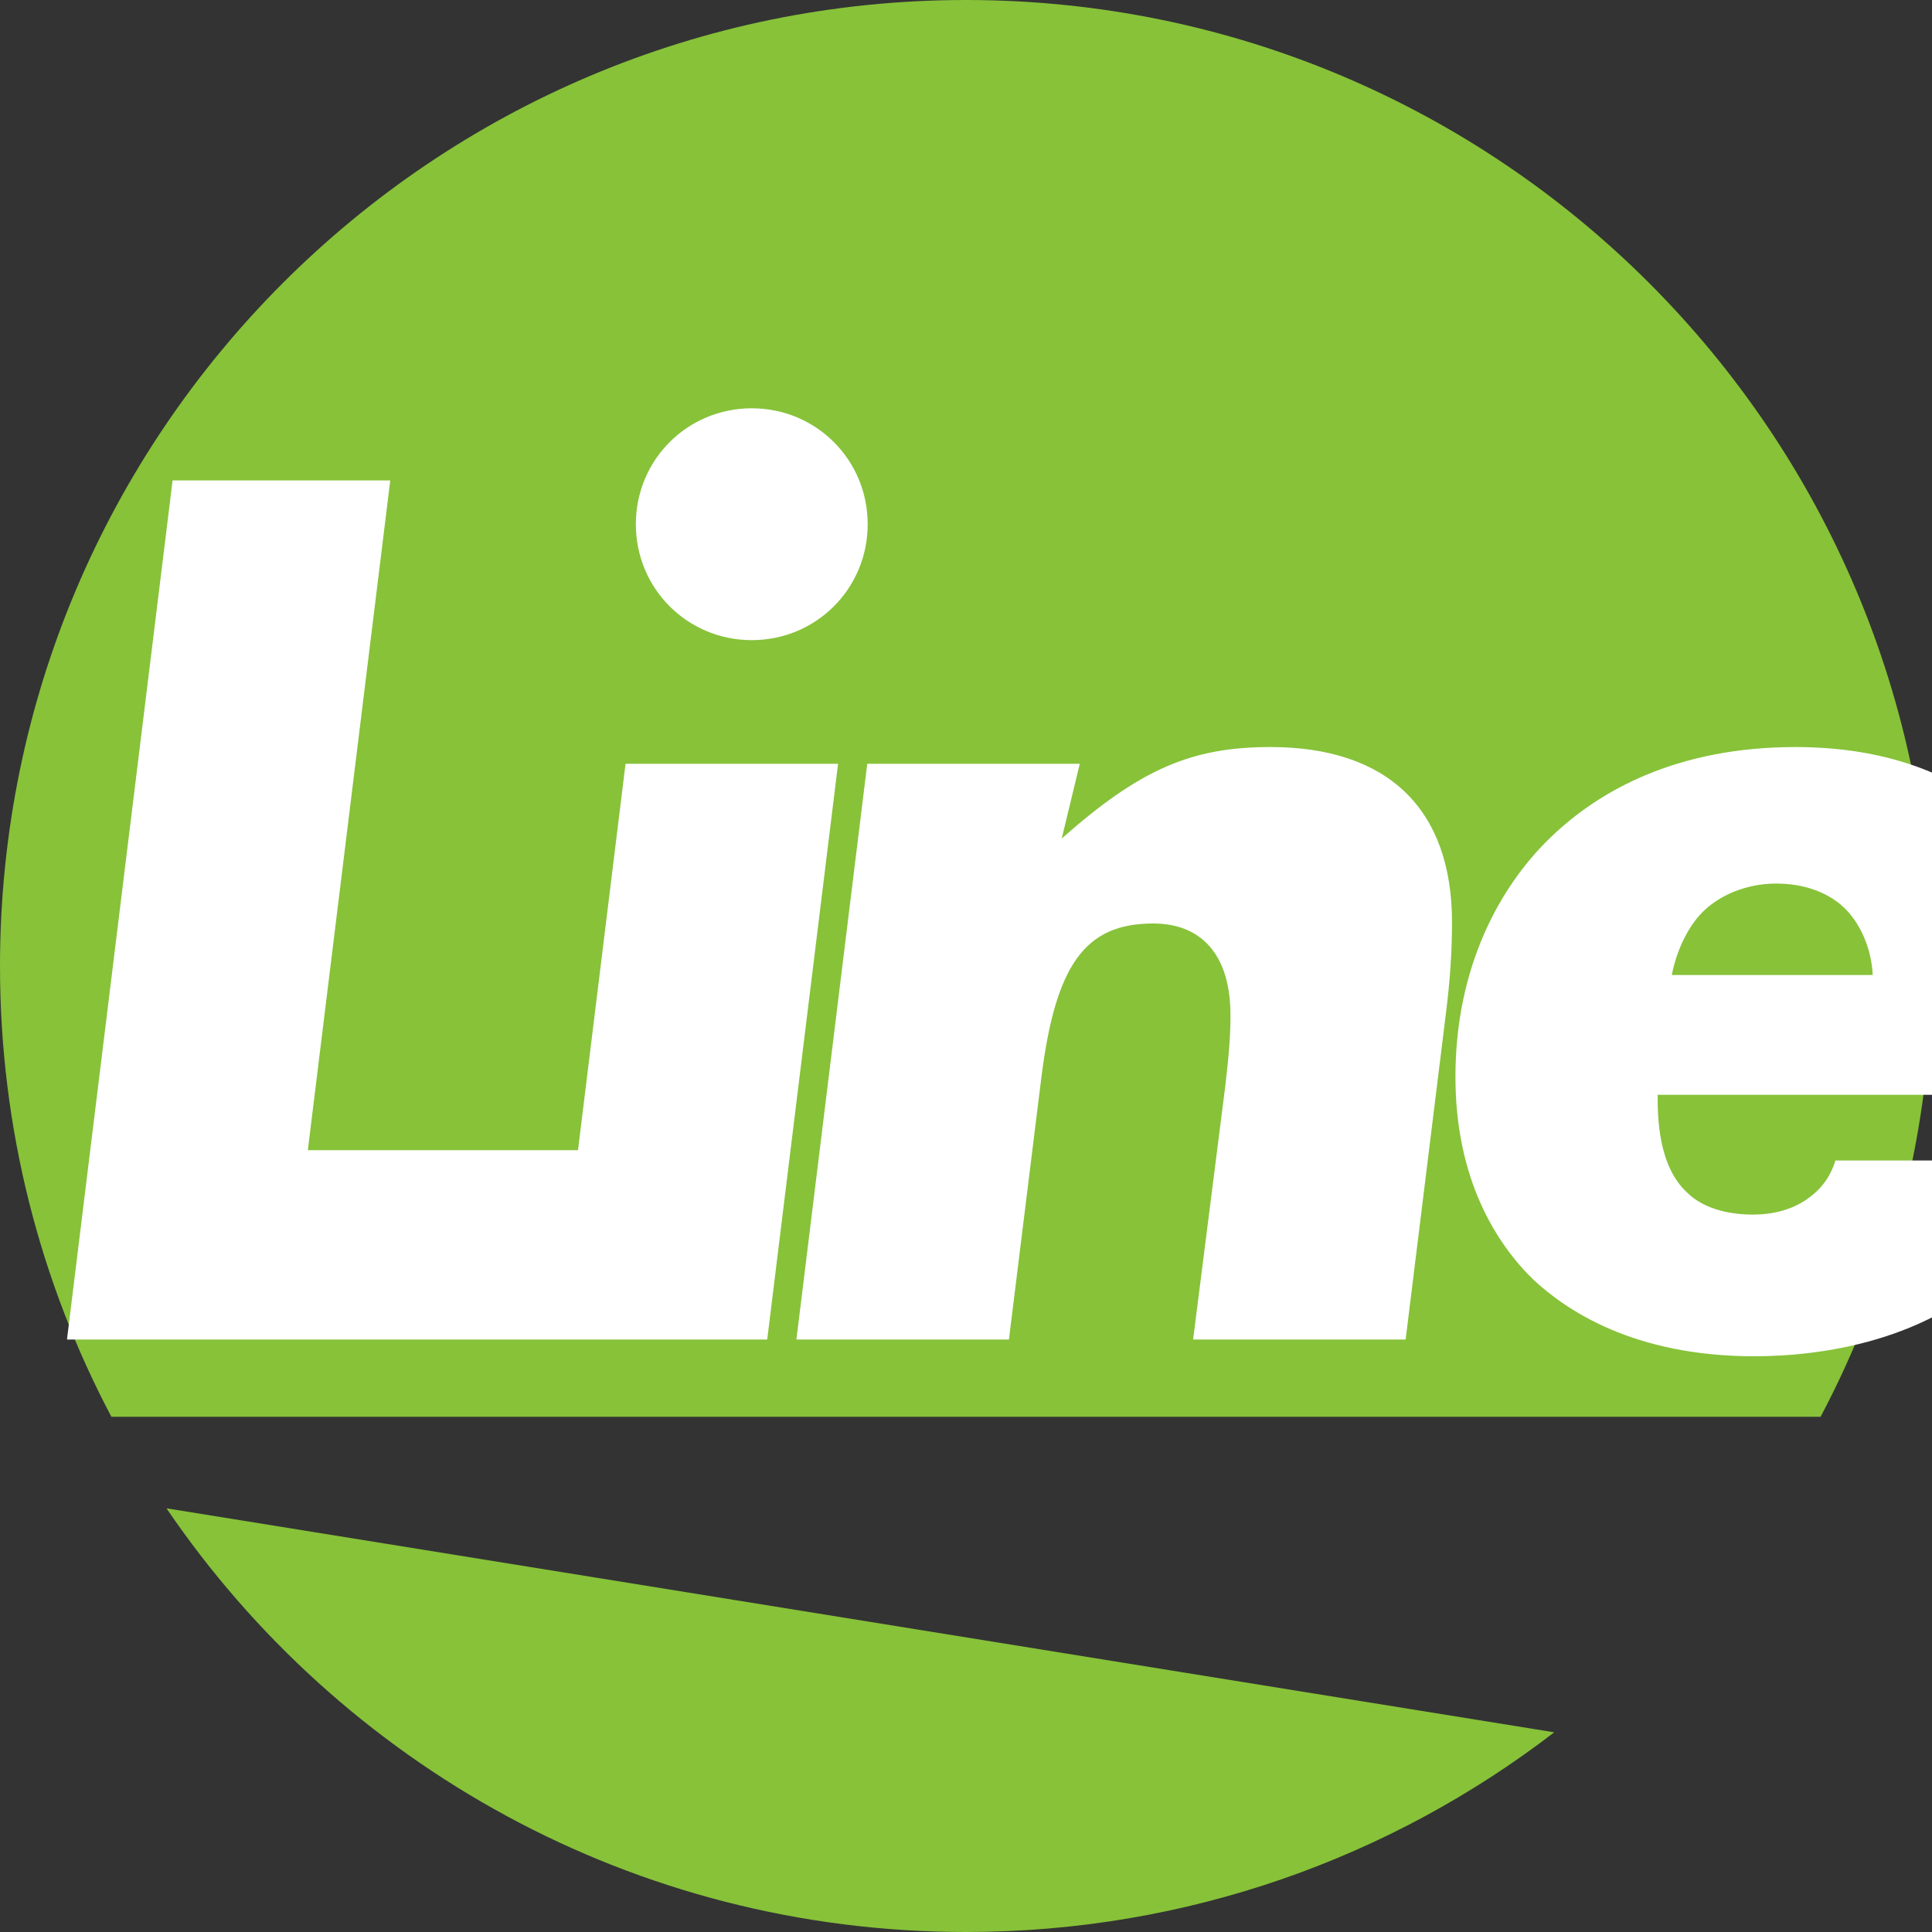 <?xml version="1.0" encoding="UTF-8"?>
<svg width="150px" height="150px" viewBox="0 0 150 150" version="1.1" xmlns="http://www.w3.org/2000/svg" xmlns:xlink="http://www.w3.org/1999/xlink">
    <rect x="0" y="0" width="150" height="150" fill="#333333" stroke="none"/>
    <!-- Generator: Sketch 55.2 (78181) - https://sketchapp.com -->
    <title>Artboard Copy 10</title>
    <desc>Created with Sketch.</desc>
    <g id="Artboard-Copy-10" stroke="none" stroke-width="1" fill="none" fill-rule="evenodd">
        <path d="M12.925,117.105 L120.671,134.496 C108.023,144.219 92.187,150 75,150 C49.186,150 26.418,136.958 12.925,117.105 L12.925,117.105 Z M8.65,110 C3.127,99.551 0,87.641 0,75 C0,33.579 33.579,0 75,0 C116.421,0 150,33.579 150,75 C150,87.641 146.873,99.551 141.35,110 L8.65,110 L8.65,110 Z" id="Oval--Rectangle" fill="#87C239"></path>
        <path d="M13.4,37.3 L30.3,37.3 L23.9,89.3 L45.2,89.3 L43.3,104 L5.2,104 L13.4,37.3 Z M48.567,59.3 L65.067,59.3 L59.567,104 L43.067,104 L48.567,59.3 Z M49.367,40.7 C49.367,35.7 53.367,31.7 58.367,31.7 C63.367,31.7 67.367,35.7 67.367,40.7 C67.367,45.7 63.367,49.7 58.367,49.7 C53.367,49.7 49.367,45.7 49.367,40.7 Z M67.333,59.3 L83.833,59.3 L82.433,65.1 C88.533,59.7 92.533,58 98.633,58 C107.733,58 112.733,62.8 112.733,71.6 C112.733,73.5 112.633,75.8 112.233,78.9 L109.133,104 L92.633,104 L95.133,84.3 C95.433,81.7 95.533,80.4 95.533,78.8 C95.533,74.2 93.333,71.7 89.533,71.7 C84.233,71.7 81.933,74.9 80.833,83.8 L78.333,104 L61.833,104 L67.333,59.3 Z M162.1,85 L128.7,85 C128.7,86.6 128.7,90.5 131,92.6 C131.8,93.4 133.4,94.3 136.1,94.3 C137.5,94.3 139,94 140.3,93.1 C141.6,92.2 142.2,91.1 142.5,90.1 L160.5,90.1 C159.4,93.4 157.6,96.2 155.6,98.2 C149.9,104.1 141.5,105.3 136.2,105.3 C126.8,105.3 121.6,101.7 119.1,99.4 C116.2,96.6 113,91.6 113,83.6 C113,75 116.5,68.8 120.3,65.1 C124.2,61.3 130.3,58 139.4,58 C147.8,58 153.1,61 156.3,64.2 C160.9,68.8 162.3,75.4 162.3,81.2 C162.3,82.5 162.2,83.8 162.1,85 Z M129.8,75.7 L145.4,75.7 C145.3,73.6 144.4,71.6 143.1,70.4 C141.9,69.3 140.1,68.6 137.9,68.6 C135.6,68.6 133.5,69.5 132.2,70.8 C130.9,72.1 130.1,74.1 129.8,75.7 Z" id="Line" fill="#FFFFFF" fill-rule="nonzero"></path>
    </g>
</svg>
